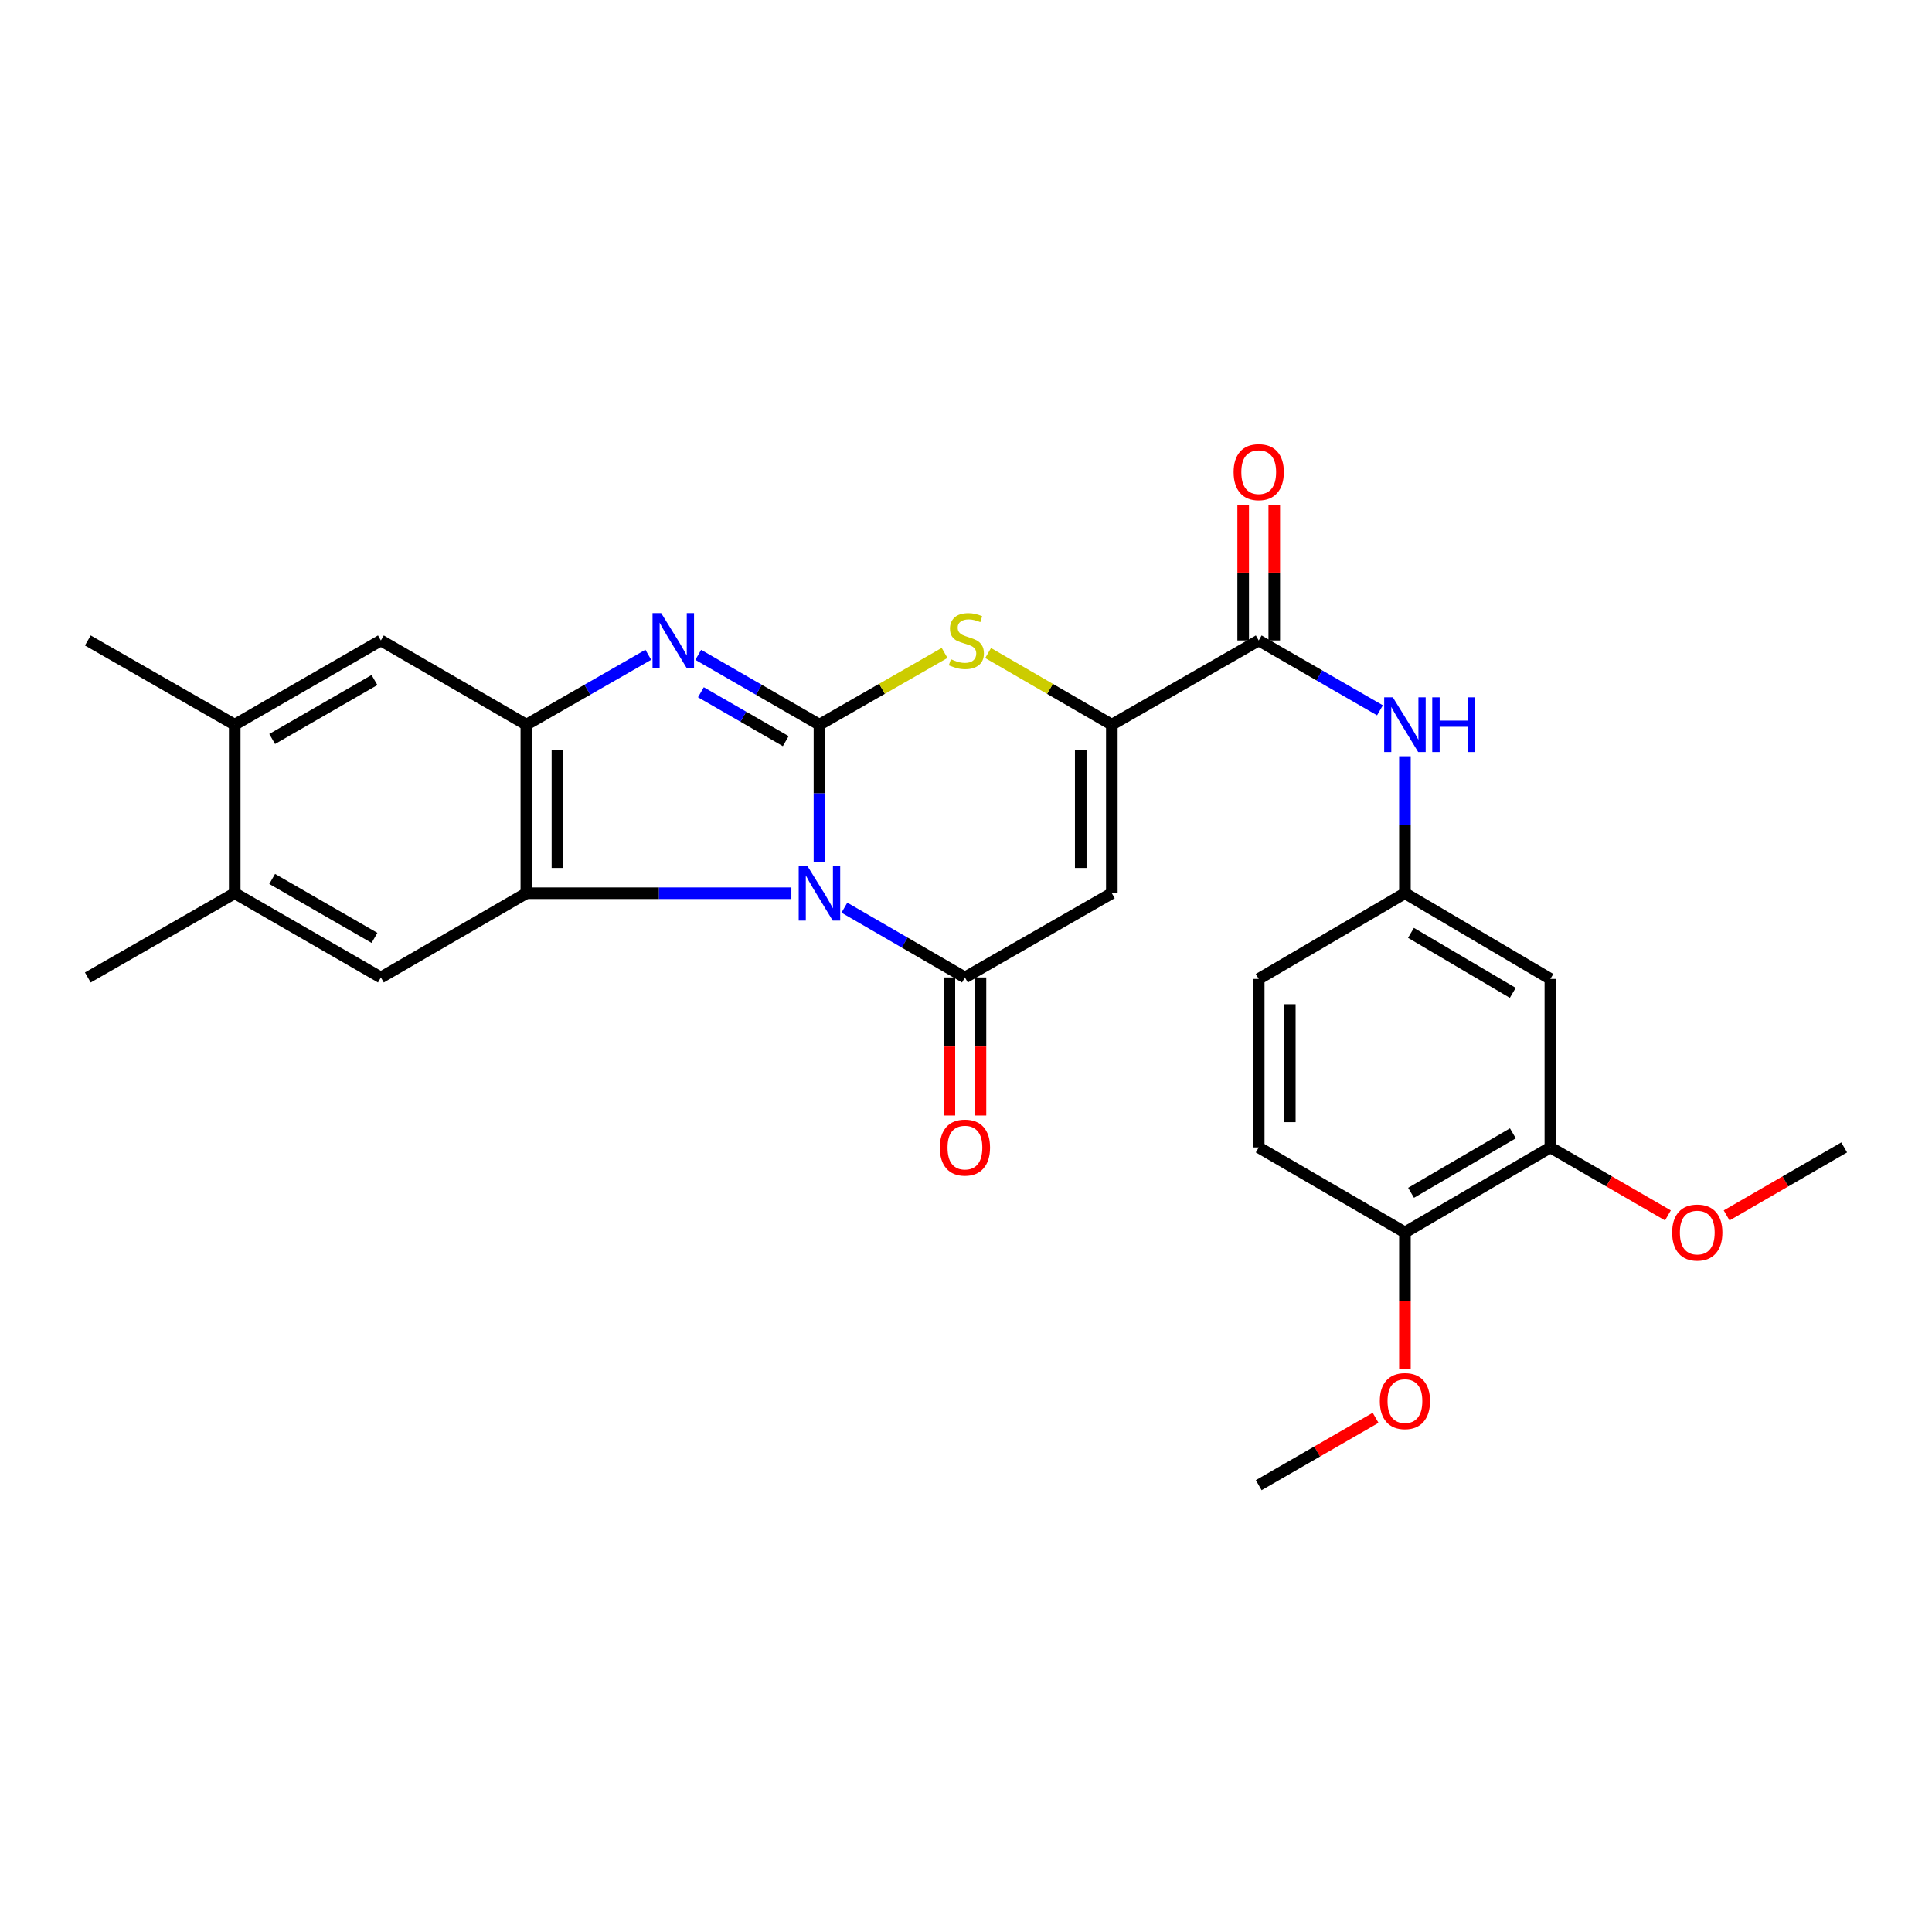 <?xml version='1.0' encoding='iso-8859-1'?>
<svg version='1.1' baseProfile='full'
              xmlns='http://www.w3.org/2000/svg'
                      xmlns:rdkit='http://www.rdkit.org/xml'
                      xmlns:xlink='http://www.w3.org/1999/xlink'
                  xml:space='preserve'
width='1000px' height='1000px' viewBox='0 0 1000 1000'>
<!-- END OF HEADER -->
<rect style='opacity:1.0;fill:#FFFFFF;stroke:none' width='1000' height='1000' x='0' y='0'> </rect>
<path class='bond-0' d='M 424.143,445.995 L 424.143,410.546' style='fill:none;fill-rule:evenodd;stroke:#0000FF;stroke-width:6px;stroke-linecap:butt;stroke-linejoin:miter;stroke-opacity:1' />
<path class='bond-0' d='M 424.143,410.546 L 424.143,375.097' style='fill:none;fill-rule:evenodd;stroke:#000000;stroke-width:6px;stroke-linecap:butt;stroke-linejoin:miter;stroke-opacity:1' />
<path class='bond-1' d='M 437.058,469.814 L 468.252,487.875' style='fill:none;fill-rule:evenodd;stroke:#0000FF;stroke-width:6px;stroke-linecap:butt;stroke-linejoin:miter;stroke-opacity:1' />
<path class='bond-1' d='M 468.252,487.875 L 499.446,505.937' style='fill:none;fill-rule:evenodd;stroke:#000000;stroke-width:6px;stroke-linecap:butt;stroke-linejoin:miter;stroke-opacity:1' />
<path class='bond-2' d='M 409.61,462.336 L 341.023,462.336' style='fill:none;fill-rule:evenodd;stroke:#0000FF;stroke-width:6px;stroke-linecap:butt;stroke-linejoin:miter;stroke-opacity:1' />
<path class='bond-2' d='M 341.023,462.336 L 272.437,462.336' style='fill:none;fill-rule:evenodd;stroke:#000000;stroke-width:6px;stroke-linecap:butt;stroke-linejoin:miter;stroke-opacity:1' />
<path class='bond-3' d='M 424.143,375.097 L 392.778,357.021' style='fill:none;fill-rule:evenodd;stroke:#000000;stroke-width:6px;stroke-linecap:butt;stroke-linejoin:miter;stroke-opacity:1' />
<path class='bond-3' d='M 392.778,357.021 L 361.414,338.944' style='fill:none;fill-rule:evenodd;stroke:#0000FF;stroke-width:6px;stroke-linecap:butt;stroke-linejoin:miter;stroke-opacity:1' />
<path class='bond-3' d='M 406.698,383.617 L 384.743,370.963' style='fill:none;fill-rule:evenodd;stroke:#000000;stroke-width:6px;stroke-linecap:butt;stroke-linejoin:miter;stroke-opacity:1' />
<path class='bond-3' d='M 384.743,370.963 L 362.787,358.31' style='fill:none;fill-rule:evenodd;stroke:#0000FF;stroke-width:6px;stroke-linecap:butt;stroke-linejoin:miter;stroke-opacity:1' />
<path class='bond-6' d='M 424.143,375.097 L 456.529,356.528' style='fill:none;fill-rule:evenodd;stroke:#000000;stroke-width:6px;stroke-linecap:butt;stroke-linejoin:miter;stroke-opacity:1' />
<path class='bond-6' d='M 456.529,356.528 L 488.916,337.959' style='fill:none;fill-rule:evenodd;stroke:#CCCC00;stroke-width:6px;stroke-linecap:butt;stroke-linejoin:miter;stroke-opacity:1' />
<path class='bond-4' d='M 499.446,505.937 L 575.482,462.336' style='fill:none;fill-rule:evenodd;stroke:#000000;stroke-width:6px;stroke-linecap:butt;stroke-linejoin:miter;stroke-opacity:1' />
<path class='bond-16' d='M 491.4,505.937 L 491.4,541.663' style='fill:none;fill-rule:evenodd;stroke:#000000;stroke-width:6px;stroke-linecap:butt;stroke-linejoin:miter;stroke-opacity:1' />
<path class='bond-16' d='M 491.4,541.663 L 491.4,577.389' style='fill:none;fill-rule:evenodd;stroke:#FF0000;stroke-width:6px;stroke-linecap:butt;stroke-linejoin:miter;stroke-opacity:1' />
<path class='bond-16' d='M 507.492,505.937 L 507.492,541.663' style='fill:none;fill-rule:evenodd;stroke:#000000;stroke-width:6px;stroke-linecap:butt;stroke-linejoin:miter;stroke-opacity:1' />
<path class='bond-16' d='M 507.492,541.663 L 507.492,577.389' style='fill:none;fill-rule:evenodd;stroke:#FF0000;stroke-width:6px;stroke-linecap:butt;stroke-linejoin:miter;stroke-opacity:1' />
<path class='bond-7' d='M 272.437,462.336 L 272.437,375.097' style='fill:none;fill-rule:evenodd;stroke:#000000;stroke-width:6px;stroke-linecap:butt;stroke-linejoin:miter;stroke-opacity:1' />
<path class='bond-7' d='M 288.529,449.25 L 288.529,388.183' style='fill:none;fill-rule:evenodd;stroke:#000000;stroke-width:6px;stroke-linecap:butt;stroke-linejoin:miter;stroke-opacity:1' />
<path class='bond-9' d='M 272.437,462.336 L 197.143,505.937' style='fill:none;fill-rule:evenodd;stroke:#000000;stroke-width:6px;stroke-linecap:butt;stroke-linejoin:miter;stroke-opacity:1' />
<path class='bond-28' d='M 335.559,338.91 L 303.998,357.004' style='fill:none;fill-rule:evenodd;stroke:#0000FF;stroke-width:6px;stroke-linecap:butt;stroke-linejoin:miter;stroke-opacity:1' />
<path class='bond-28' d='M 303.998,357.004 L 272.437,375.097' style='fill:none;fill-rule:evenodd;stroke:#000000;stroke-width:6px;stroke-linecap:butt;stroke-linejoin:miter;stroke-opacity:1' />
<path class='bond-5' d='M 575.482,462.336 L 575.482,375.097' style='fill:none;fill-rule:evenodd;stroke:#000000;stroke-width:6px;stroke-linecap:butt;stroke-linejoin:miter;stroke-opacity:1' />
<path class='bond-5' d='M 559.39,449.25 L 559.39,388.183' style='fill:none;fill-rule:evenodd;stroke:#000000;stroke-width:6px;stroke-linecap:butt;stroke-linejoin:miter;stroke-opacity:1' />
<path class='bond-8' d='M 575.482,375.097 L 651.509,331.496' style='fill:none;fill-rule:evenodd;stroke:#000000;stroke-width:6px;stroke-linecap:butt;stroke-linejoin:miter;stroke-opacity:1' />
<path class='bond-29' d='M 575.482,375.097 L 543.462,356.556' style='fill:none;fill-rule:evenodd;stroke:#000000;stroke-width:6px;stroke-linecap:butt;stroke-linejoin:miter;stroke-opacity:1' />
<path class='bond-29' d='M 543.462,356.556 L 511.443,338.014' style='fill:none;fill-rule:evenodd;stroke:#CCCC00;stroke-width:6px;stroke-linecap:butt;stroke-linejoin:miter;stroke-opacity:1' />
<path class='bond-11' d='M 272.437,375.097 L 197.143,331.496' style='fill:none;fill-rule:evenodd;stroke:#000000;stroke-width:6px;stroke-linecap:butt;stroke-linejoin:miter;stroke-opacity:1' />
<path class='bond-10' d='M 651.509,331.496 L 682.887,349.574' style='fill:none;fill-rule:evenodd;stroke:#000000;stroke-width:6px;stroke-linecap:butt;stroke-linejoin:miter;stroke-opacity:1' />
<path class='bond-10' d='M 682.887,349.574 L 714.264,367.652' style='fill:none;fill-rule:evenodd;stroke:#0000FF;stroke-width:6px;stroke-linecap:butt;stroke-linejoin:miter;stroke-opacity:1' />
<path class='bond-18' d='M 659.555,331.496 L 659.555,296.365' style='fill:none;fill-rule:evenodd;stroke:#000000;stroke-width:6px;stroke-linecap:butt;stroke-linejoin:miter;stroke-opacity:1' />
<path class='bond-18' d='M 659.555,296.365 L 659.555,261.234' style='fill:none;fill-rule:evenodd;stroke:#FF0000;stroke-width:6px;stroke-linecap:butt;stroke-linejoin:miter;stroke-opacity:1' />
<path class='bond-18' d='M 643.463,331.496 L 643.463,296.365' style='fill:none;fill-rule:evenodd;stroke:#000000;stroke-width:6px;stroke-linecap:butt;stroke-linejoin:miter;stroke-opacity:1' />
<path class='bond-18' d='M 643.463,296.365 L 643.463,261.234' style='fill:none;fill-rule:evenodd;stroke:#FF0000;stroke-width:6px;stroke-linecap:butt;stroke-linejoin:miter;stroke-opacity:1' />
<path class='bond-12' d='M 197.143,505.937 L 121.491,462.336' style='fill:none;fill-rule:evenodd;stroke:#000000;stroke-width:6px;stroke-linecap:butt;stroke-linejoin:miter;stroke-opacity:1' />
<path class='bond-12' d='M 193.83,485.454 L 140.874,454.933' style='fill:none;fill-rule:evenodd;stroke:#000000;stroke-width:6px;stroke-linecap:butt;stroke-linejoin:miter;stroke-opacity:1' />
<path class='bond-17' d='M 727.188,391.438 L 727.188,426.887' style='fill:none;fill-rule:evenodd;stroke:#0000FF;stroke-width:6px;stroke-linecap:butt;stroke-linejoin:miter;stroke-opacity:1' />
<path class='bond-17' d='M 727.188,426.887 L 727.188,462.336' style='fill:none;fill-rule:evenodd;stroke:#000000;stroke-width:6px;stroke-linecap:butt;stroke-linejoin:miter;stroke-opacity:1' />
<path class='bond-30' d='M 197.143,331.496 L 121.491,375.097' style='fill:none;fill-rule:evenodd;stroke:#000000;stroke-width:6px;stroke-linecap:butt;stroke-linejoin:miter;stroke-opacity:1' />
<path class='bond-30' d='M 193.83,351.979 L 140.874,382.5' style='fill:none;fill-rule:evenodd;stroke:#000000;stroke-width:6px;stroke-linecap:butt;stroke-linejoin:miter;stroke-opacity:1' />
<path class='bond-13' d='M 121.491,462.336 L 121.491,375.097' style='fill:none;fill-rule:evenodd;stroke:#000000;stroke-width:6px;stroke-linecap:butt;stroke-linejoin:miter;stroke-opacity:1' />
<path class='bond-24' d='M 121.491,462.336 L 45.455,505.937' style='fill:none;fill-rule:evenodd;stroke:#000000;stroke-width:6px;stroke-linecap:butt;stroke-linejoin:miter;stroke-opacity:1' />
<path class='bond-25' d='M 121.491,375.097 L 45.455,331.496' style='fill:none;fill-rule:evenodd;stroke:#000000;stroke-width:6px;stroke-linecap:butt;stroke-linejoin:miter;stroke-opacity:1' />
<path class='bond-14' d='M 802.473,506.697 L 727.188,462.336' style='fill:none;fill-rule:evenodd;stroke:#000000;stroke-width:6px;stroke-linecap:butt;stroke-linejoin:miter;stroke-opacity:1' />
<path class='bond-14' d='M 783.011,513.907 L 730.311,482.854' style='fill:none;fill-rule:evenodd;stroke:#000000;stroke-width:6px;stroke-linecap:butt;stroke-linejoin:miter;stroke-opacity:1' />
<path class='bond-15' d='M 802.473,506.697 L 802.473,593.908' style='fill:none;fill-rule:evenodd;stroke:#000000;stroke-width:6px;stroke-linecap:butt;stroke-linejoin:miter;stroke-opacity:1' />
<path class='bond-22' d='M 802.473,593.908 L 832.893,611.502' style='fill:none;fill-rule:evenodd;stroke:#000000;stroke-width:6px;stroke-linecap:butt;stroke-linejoin:miter;stroke-opacity:1' />
<path class='bond-22' d='M 832.893,611.502 L 863.313,629.096' style='fill:none;fill-rule:evenodd;stroke:#FF0000;stroke-width:6px;stroke-linecap:butt;stroke-linejoin:miter;stroke-opacity:1' />
<path class='bond-31' d='M 802.473,593.908 L 727.188,637.885' style='fill:none;fill-rule:evenodd;stroke:#000000;stroke-width:6px;stroke-linecap:butt;stroke-linejoin:miter;stroke-opacity:1' />
<path class='bond-31' d='M 783.063,586.609 L 730.364,617.393' style='fill:none;fill-rule:evenodd;stroke:#000000;stroke-width:6px;stroke-linecap:butt;stroke-linejoin:miter;stroke-opacity:1' />
<path class='bond-21' d='M 727.188,462.336 L 651.509,506.697' style='fill:none;fill-rule:evenodd;stroke:#000000;stroke-width:6px;stroke-linecap:butt;stroke-linejoin:miter;stroke-opacity:1' />
<path class='bond-19' d='M 727.188,637.885 L 651.509,593.908' style='fill:none;fill-rule:evenodd;stroke:#000000;stroke-width:6px;stroke-linecap:butt;stroke-linejoin:miter;stroke-opacity:1' />
<path class='bond-23' d='M 727.188,637.885 L 727.188,673.254' style='fill:none;fill-rule:evenodd;stroke:#000000;stroke-width:6px;stroke-linecap:butt;stroke-linejoin:miter;stroke-opacity:1' />
<path class='bond-23' d='M 727.188,673.254 L 727.188,708.622' style='fill:none;fill-rule:evenodd;stroke:#FF0000;stroke-width:6px;stroke-linecap:butt;stroke-linejoin:miter;stroke-opacity:1' />
<path class='bond-20' d='M 651.509,593.908 L 651.509,506.697' style='fill:none;fill-rule:evenodd;stroke:#000000;stroke-width:6px;stroke-linecap:butt;stroke-linejoin:miter;stroke-opacity:1' />
<path class='bond-20' d='M 667.602,580.827 L 667.602,519.779' style='fill:none;fill-rule:evenodd;stroke:#000000;stroke-width:6px;stroke-linecap:butt;stroke-linejoin:miter;stroke-opacity:1' />
<path class='bond-26' d='M 893.705,629.096 L 924.125,611.502' style='fill:none;fill-rule:evenodd;stroke:#FF0000;stroke-width:6px;stroke-linecap:butt;stroke-linejoin:miter;stroke-opacity:1' />
<path class='bond-26' d='M 924.125,611.502 L 954.545,593.908' style='fill:none;fill-rule:evenodd;stroke:#000000;stroke-width:6px;stroke-linecap:butt;stroke-linejoin:miter;stroke-opacity:1' />
<path class='bond-27' d='M 712.004,733.871 L 681.757,751.298' style='fill:none;fill-rule:evenodd;stroke:#FF0000;stroke-width:6px;stroke-linecap:butt;stroke-linejoin:miter;stroke-opacity:1' />
<path class='bond-27' d='M 681.757,751.298 L 651.509,768.725' style='fill:none;fill-rule:evenodd;stroke:#000000;stroke-width:6px;stroke-linecap:butt;stroke-linejoin:miter;stroke-opacity:1' />
<path  class='atom-0' d='M 417.883 448.176
L 427.163 463.176
Q 428.083 464.656, 429.563 467.336
Q 431.043 470.016, 431.123 470.176
L 431.123 448.176
L 434.883 448.176
L 434.883 476.496
L 431.003 476.496
L 421.043 460.096
Q 419.883 458.176, 418.643 455.976
Q 417.443 453.776, 417.083 453.096
L 417.083 476.496
L 413.403 476.496
L 413.403 448.176
L 417.883 448.176
' fill='#0000FF'/>
<path  class='atom-4' d='M 342.231 317.336
L 351.511 332.336
Q 352.431 333.816, 353.911 336.496
Q 355.391 339.176, 355.471 339.336
L 355.471 317.336
L 359.231 317.336
L 359.231 345.656
L 355.351 345.656
L 345.391 329.256
Q 344.231 327.336, 342.991 325.136
Q 341.791 322.936, 341.431 322.256
L 341.431 345.656
L 337.751 345.656
L 337.751 317.336
L 342.231 317.336
' fill='#0000FF'/>
<path  class='atom-7' d='M 492.188 341.216
Q 492.508 341.336, 493.828 341.896
Q 495.148 342.456, 496.588 342.816
Q 498.068 343.136, 499.508 343.136
Q 502.188 343.136, 503.748 341.856
Q 505.308 340.536, 505.308 338.256
Q 505.308 336.696, 504.508 335.736
Q 503.748 334.776, 502.548 334.256
Q 501.348 333.736, 499.348 333.136
Q 496.828 332.376, 495.308 331.656
Q 493.828 330.936, 492.748 329.416
Q 491.708 327.896, 491.708 325.336
Q 491.708 321.776, 494.108 319.576
Q 496.548 317.376, 501.348 317.376
Q 504.628 317.376, 508.348 318.936
L 507.428 322.016
Q 504.028 320.616, 501.468 320.616
Q 498.708 320.616, 497.188 321.776
Q 495.668 322.896, 495.708 324.856
Q 495.708 326.376, 496.468 327.296
Q 497.268 328.216, 498.388 328.736
Q 499.548 329.256, 501.468 329.856
Q 504.028 330.656, 505.548 331.456
Q 507.068 332.256, 508.148 333.896
Q 509.268 335.496, 509.268 338.256
Q 509.268 342.176, 506.628 344.296
Q 504.028 346.376, 499.668 346.376
Q 497.148 346.376, 495.228 345.816
Q 493.348 345.296, 491.108 344.376
L 492.188 341.216
' fill='#CCCC00'/>
<path  class='atom-11' d='M 720.928 360.937
L 730.208 375.937
Q 731.128 377.417, 732.608 380.097
Q 734.088 382.777, 734.168 382.937
L 734.168 360.937
L 737.928 360.937
L 737.928 389.257
L 734.048 389.257
L 724.088 372.857
Q 722.928 370.937, 721.688 368.737
Q 720.488 366.537, 720.128 365.857
L 720.128 389.257
L 716.448 389.257
L 716.448 360.937
L 720.928 360.937
' fill='#0000FF'/>
<path  class='atom-11' d='M 741.328 360.937
L 745.168 360.937
L 745.168 372.977
L 759.648 372.977
L 759.648 360.937
L 763.488 360.937
L 763.488 389.257
L 759.648 389.257
L 759.648 376.177
L 745.168 376.177
L 745.168 389.257
L 741.328 389.257
L 741.328 360.937
' fill='#0000FF'/>
<path  class='atom-17' d='M 486.446 593.988
Q 486.446 587.188, 489.806 583.388
Q 493.166 579.588, 499.446 579.588
Q 505.726 579.588, 509.086 583.388
Q 512.446 587.188, 512.446 593.988
Q 512.446 600.868, 509.046 604.788
Q 505.646 608.668, 499.446 608.668
Q 493.206 608.668, 489.806 604.788
Q 486.446 600.908, 486.446 593.988
M 499.446 605.468
Q 503.766 605.468, 506.086 602.588
Q 508.446 599.668, 508.446 593.988
Q 508.446 588.428, 506.086 585.628
Q 503.766 582.788, 499.446 582.788
Q 495.126 582.788, 492.766 585.588
Q 490.446 588.388, 490.446 593.988
Q 490.446 599.708, 492.766 602.588
Q 495.126 605.468, 499.446 605.468
' fill='#FF0000'/>
<path  class='atom-19' d='M 638.509 244.374
Q 638.509 237.574, 641.869 233.774
Q 645.229 229.974, 651.509 229.974
Q 657.789 229.974, 661.149 233.774
Q 664.509 237.574, 664.509 244.374
Q 664.509 251.254, 661.109 255.174
Q 657.709 259.054, 651.509 259.054
Q 645.269 259.054, 641.869 255.174
Q 638.509 251.294, 638.509 244.374
M 651.509 255.854
Q 655.829 255.854, 658.149 252.974
Q 660.509 250.054, 660.509 244.374
Q 660.509 238.814, 658.149 236.014
Q 655.829 233.174, 651.509 233.174
Q 647.189 233.174, 644.829 235.974
Q 642.509 238.774, 642.509 244.374
Q 642.509 250.094, 644.829 252.974
Q 647.189 255.854, 651.509 255.854
' fill='#FF0000'/>
<path  class='atom-23' d='M 865.509 637.965
Q 865.509 631.165, 868.869 627.365
Q 872.229 623.565, 878.509 623.565
Q 884.789 623.565, 888.149 627.365
Q 891.509 631.165, 891.509 637.965
Q 891.509 644.845, 888.109 648.765
Q 884.709 652.645, 878.509 652.645
Q 872.269 652.645, 868.869 648.765
Q 865.509 644.885, 865.509 637.965
M 878.509 649.445
Q 882.829 649.445, 885.149 646.565
Q 887.509 643.645, 887.509 637.965
Q 887.509 632.405, 885.149 629.605
Q 882.829 626.765, 878.509 626.765
Q 874.189 626.765, 871.829 629.565
Q 869.509 632.365, 869.509 637.965
Q 869.509 643.685, 871.829 646.565
Q 874.189 649.445, 878.509 649.445
' fill='#FF0000'/>
<path  class='atom-24' d='M 714.188 725.203
Q 714.188 718.403, 717.548 714.603
Q 720.908 710.803, 727.188 710.803
Q 733.468 710.803, 736.828 714.603
Q 740.188 718.403, 740.188 725.203
Q 740.188 732.083, 736.788 736.003
Q 733.388 739.883, 727.188 739.883
Q 720.948 739.883, 717.548 736.003
Q 714.188 732.123, 714.188 725.203
M 727.188 736.683
Q 731.508 736.683, 733.828 733.803
Q 736.188 730.883, 736.188 725.203
Q 736.188 719.643, 733.828 716.843
Q 731.508 714.003, 727.188 714.003
Q 722.868 714.003, 720.508 716.803
Q 718.188 719.603, 718.188 725.203
Q 718.188 730.923, 720.508 733.803
Q 722.868 736.683, 727.188 736.683
' fill='#FF0000'/>
</svg>
